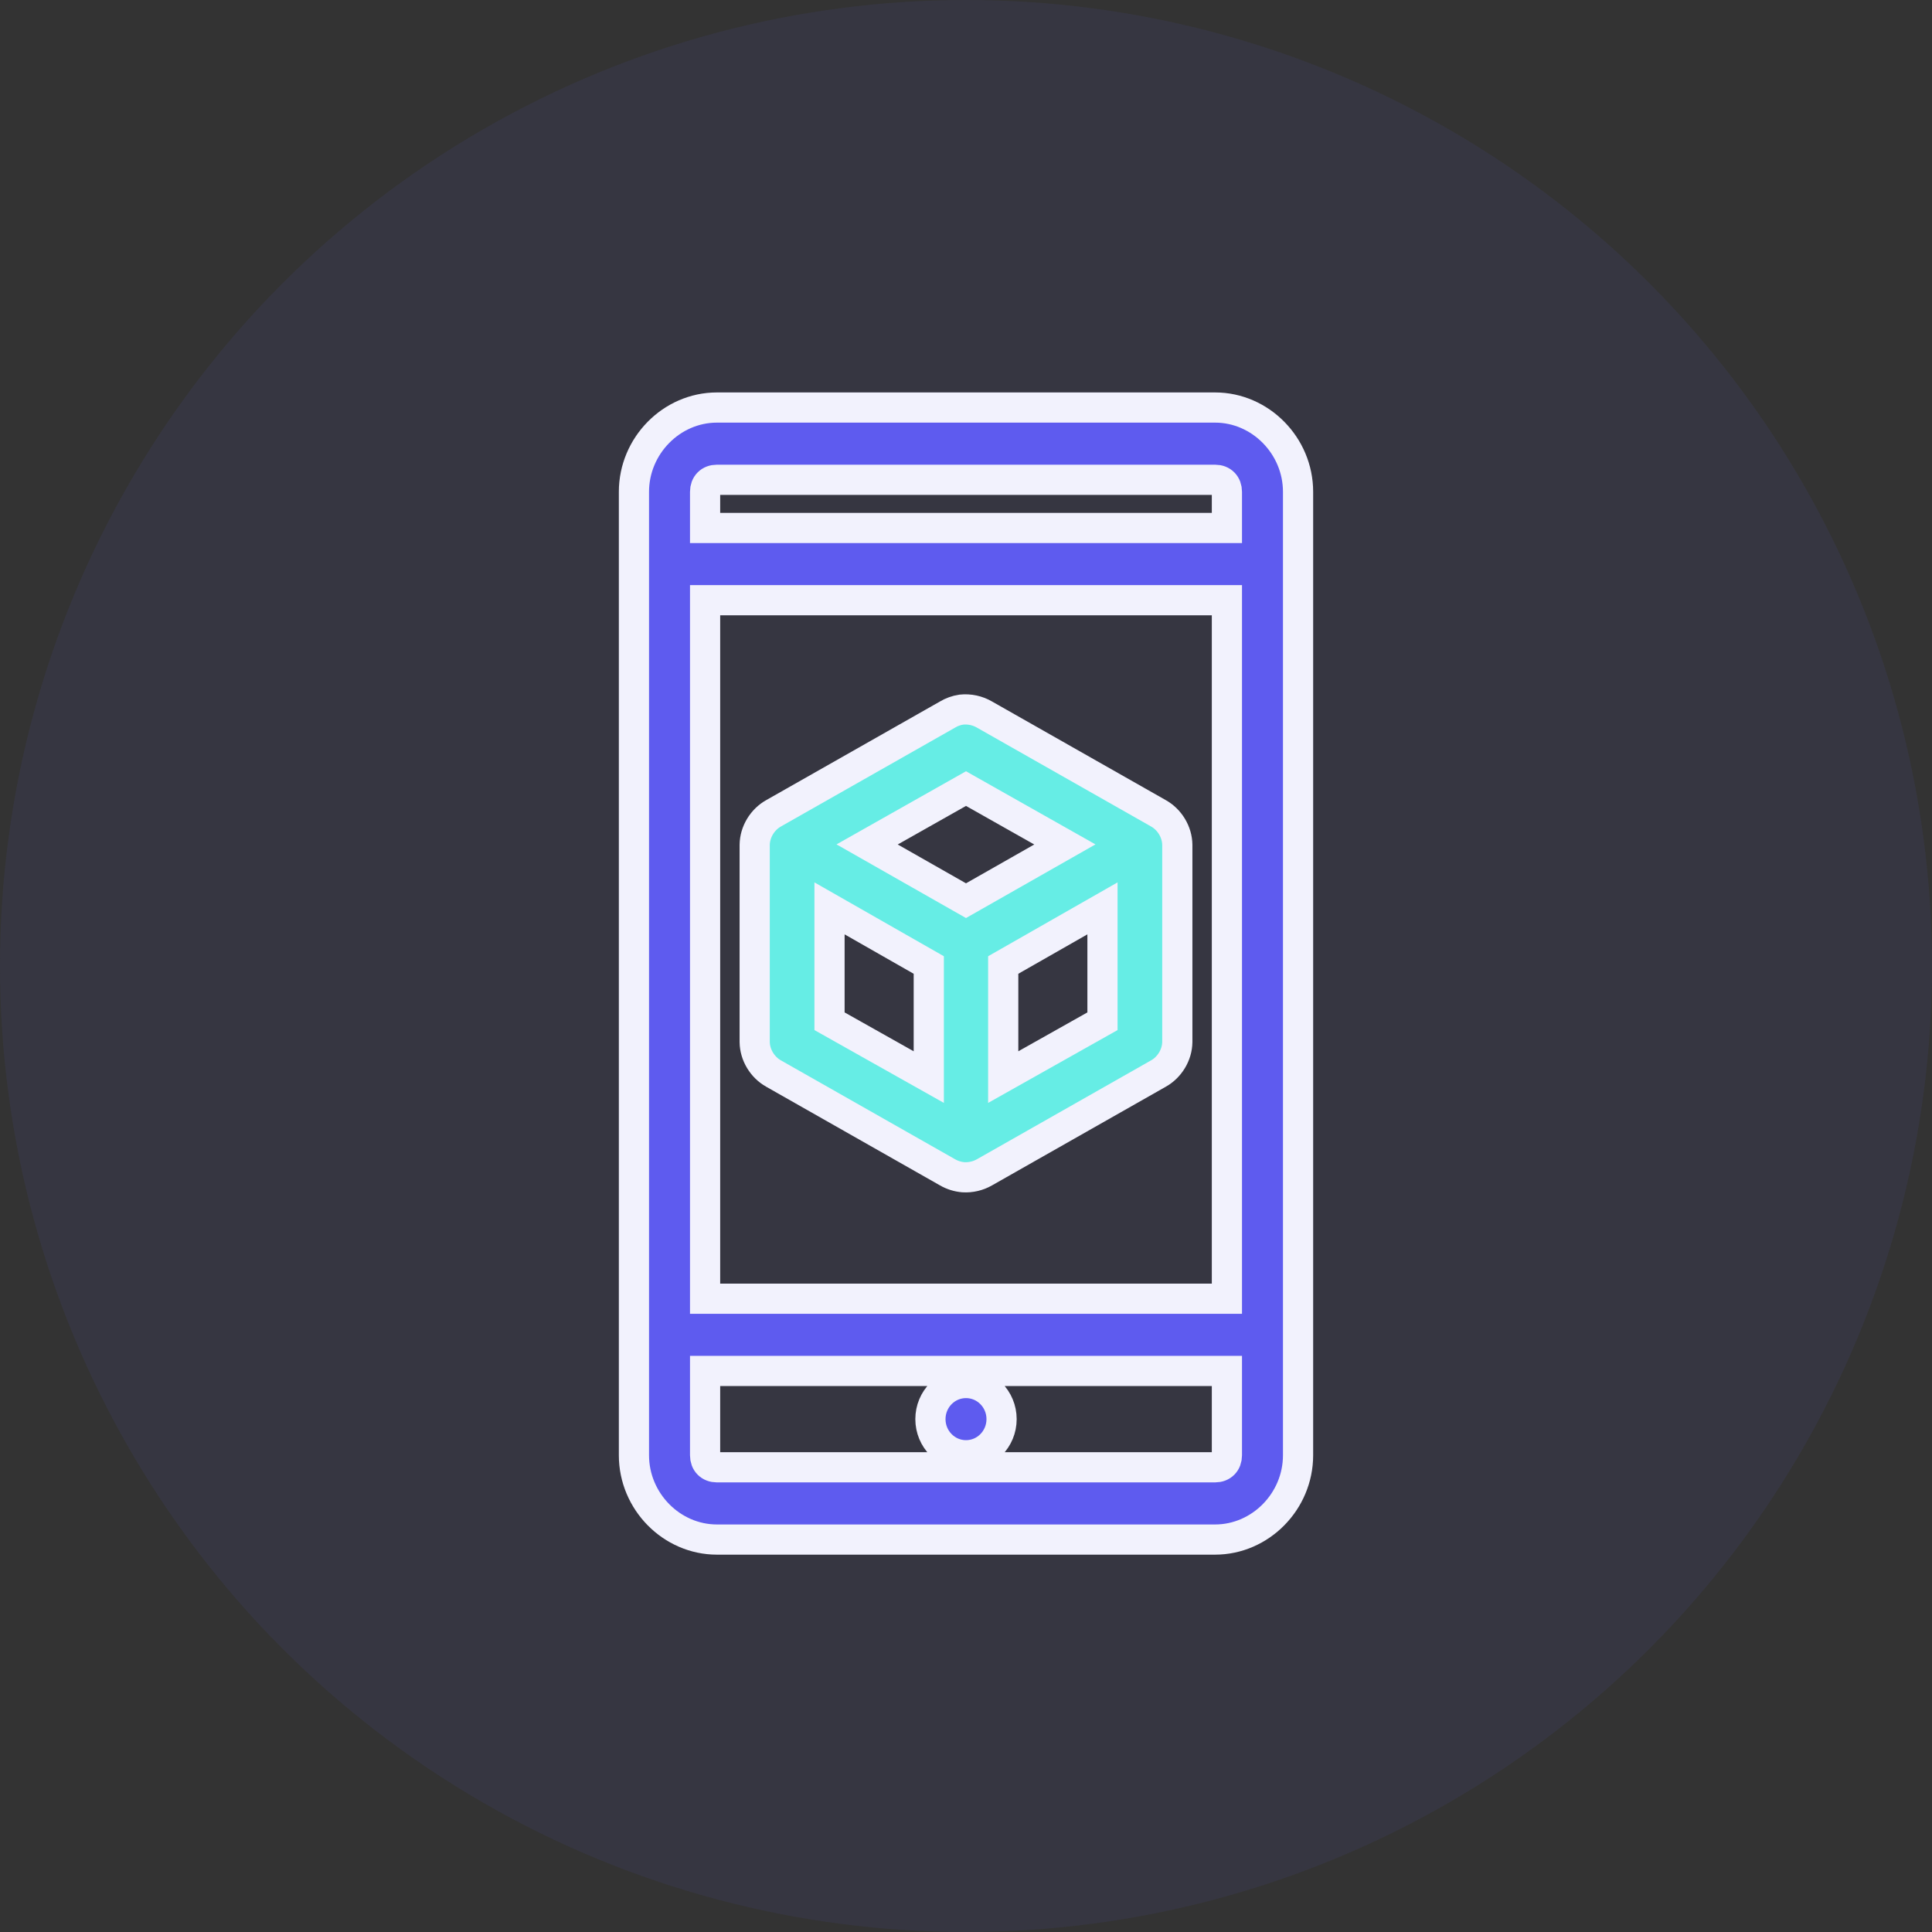 <?xml version="1.0" encoding="UTF-8"?>
<svg width="128px" height="128px" viewBox="0 0 128 128" version="1.1" xmlns="http://www.w3.org/2000/svg" xmlns:xlink="http://www.w3.org/1999/xlink">
    <rect x="0" y="0" width="128" height="128" fill="#333333" stroke="none"/>
    <!-- Generator: Sketch 52.6 (67491) - http://www.bohemiancoding.com/sketch -->
    <title>checkin copy 4</title>
    <desc>Created with Sketch.</desc>
    <g id="checkin-copy-4" stroke="none" stroke-width="1" fill="none" fill-rule="evenodd">
        <g id="integration-2">
            <circle id="Oval" fill="#5E5BEF" opacity="0.077" cx="64" cy="64" r="64"></circle>
            <g id="Group" transform="translate(42, 27)" fill-rule="nonzero" stroke="#F2F2FD" stroke-width="2">
                <path d="M5.5,0 C2.494,0 0,2.532 0,5.585 L0,69.415 C0,72.468 2.494,75 5.5,75 L38.5,75 C41.506,75 44,72.468 44,69.415 L44,5.585 C44,2.532 41.506,0 38.5,0 L5.5,0 Z M5.5,4.787 L38.5,4.787 C38.976,4.787 39.286,5.102 39.286,5.585 L39.286,7.979 L4.714,7.979 L4.714,5.585 C4.714,5.102 5.024,4.787 5.5,4.787 Z M4.714,63.83 L39.286,63.83 L39.286,69.415 C39.286,69.898 38.976,70.213 38.5,70.213 L5.5,70.213 C5.024,70.213 4.714,69.898 4.714,69.415 L4.714,63.83 Z M22,64.628 C23.302,64.628 24.357,65.699 24.357,67.021 C24.357,68.343 23.302,69.415 22,69.415 C20.698,69.415 19.643,68.343 19.643,67.021 C19.643,65.699 20.698,64.628 22,64.628 Z M4.714,12.766 L39.286,12.766 L39.286,59.043 L4.714,59.043 L4.714,12.766 Z" id="Shape" fill="#5E5BEF"></path>
                <path d="M21.692,20.014 C22.224,19.957 22.774,20.075 23.233,20.346 L34.741,26.879 C35.492,27.296 35.99,28.123 36,28.972 L36,42.038 C35.99,42.886 35.492,43.713 34.741,44.13 L23.233,50.664 C22.809,50.909 22.311,51.026 21.82,50.995 C21.45,50.964 21.087,50.85 20.767,50.664 L9.259,44.13 C8.508,43.713 8.01,42.886 8,42.038 L8,28.972 C8.01,28.123 8.508,27.296 9.259,26.879 L20.767,20.346 C21.049,20.176 21.365,20.062 21.692,20.014 Z M22,25.246 L15.45,28.946 L22,32.672 L28.55,28.946 L22,25.246 Z M12.958,33.182 L12.958,40.66 L19.534,44.36 L19.534,36.934 L12.958,33.182 Z M31.042,33.182 L24.466,36.934 L24.466,44.36 L31.042,40.66 L31.042,33.182 Z" id="Path-2" fill="#66EDE5"></path>
            </g>
        </g>
    </g>
</svg>